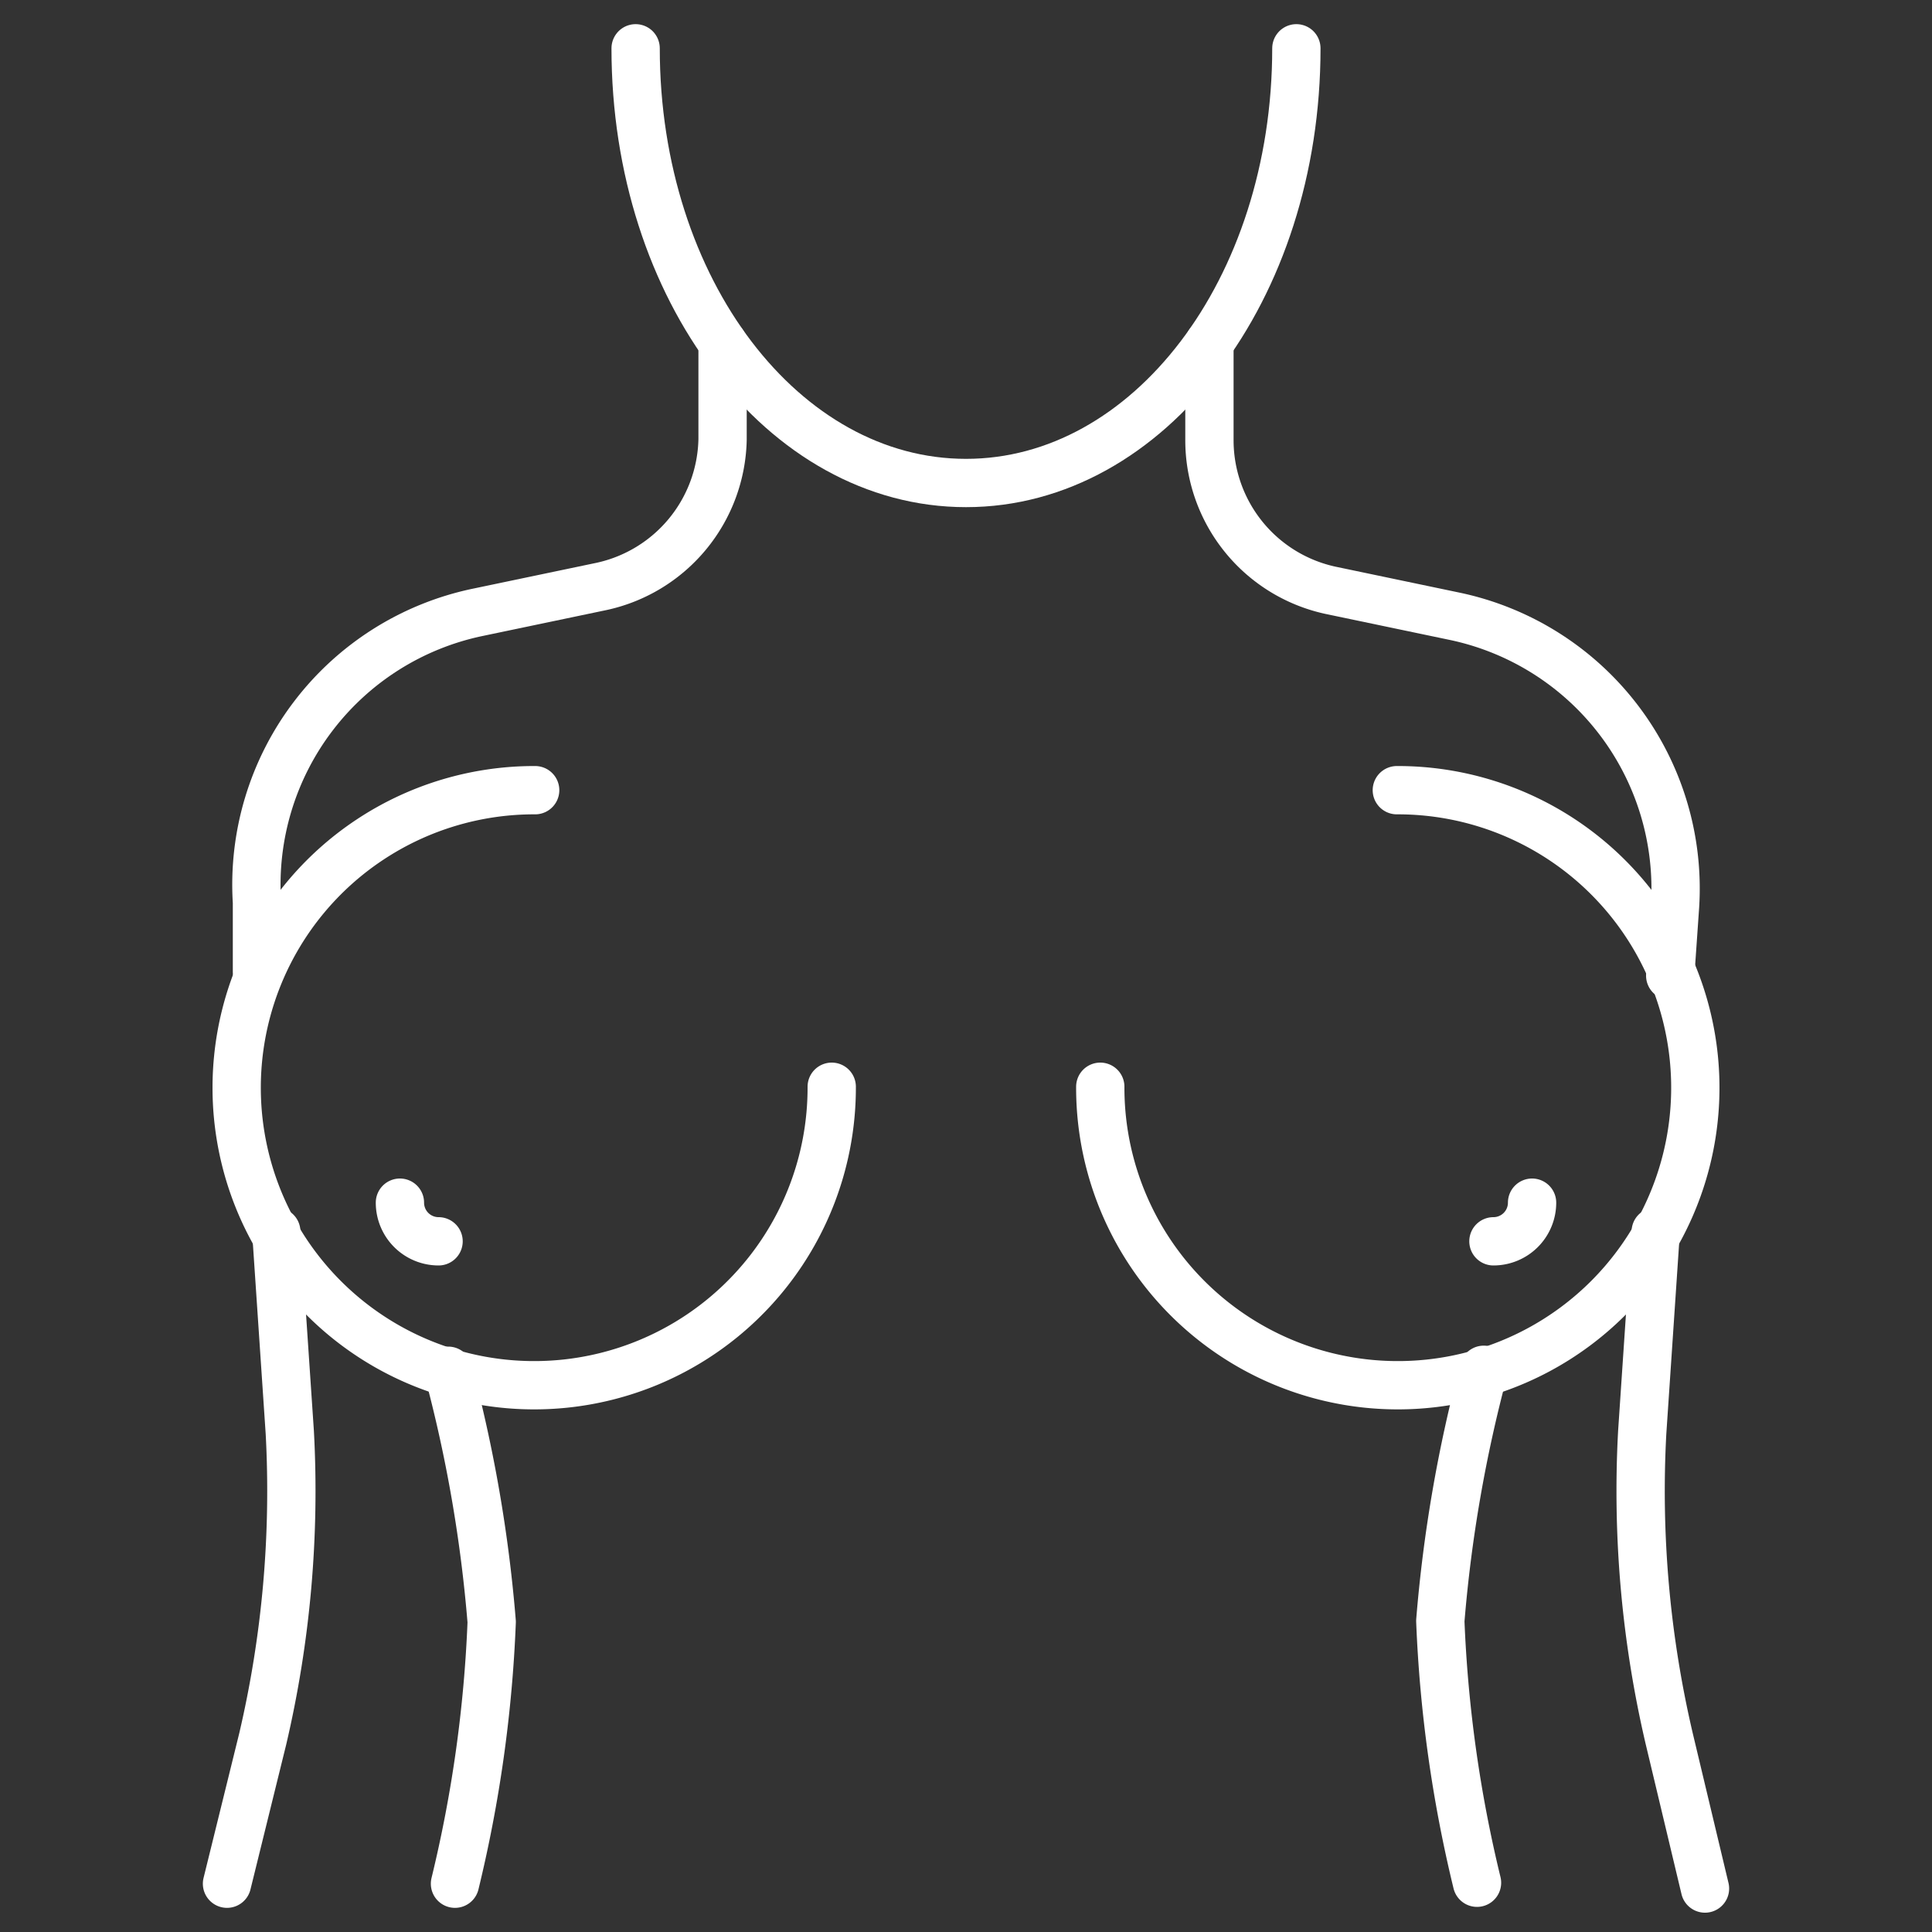 <svg xmlns="http://www.w3.org/2000/svg" viewBox="0 0 20 20">
  <rect x="0" y="0" width="20" height="20" fill="#333333" stroke="none"/>
  <g>
    <path d="M13.42.5C13.42,3,11.89,5,10,5S6.58,3,6.58.5" fill="none" stroke="#fff" stroke-linecap="round" stroke-linejoin="round" stroke-width="0.5"/>
    <path d="M8.61,11.25A3.08,3.08,0,1,1,5.54,8.18" fill="none" stroke="#fff" stroke-linecap="round" stroke-linejoin="round" stroke-width="0.5"/>
    <path d="M2.86,12.75,3,14.83A11.26,11.26,0,0,1,2.72,18L2.35,19.5" fill="none" stroke="#fff" stroke-linecap="round" stroke-linejoin="round" stroke-width="0.5"/>
    <path d="M7.48,3.55v1A1.59,1.59,0,0,1,6.23,6.07l-1.29.27a2.88,2.88,0,0,0-2.28,3l0,.72v0h0" fill="none" stroke="#fff" stroke-linecap="round" stroke-linejoin="round" stroke-width="0.5"/>
    <path d="M4.71,19.5a13.75,13.75,0,0,0,.38-2.71,14.65,14.65,0,0,0-.45-2.6h0" fill="none" stroke="#fff" stroke-linecap="round" stroke-linejoin="round" stroke-width="0.5"/>
    <path d="M11.39,11.25a3.08,3.08,0,1,0,3.07-3.07" fill="none" stroke="#fff" stroke-linecap="round" stroke-linejoin="round" stroke-width="0.5"/>
    <g>
      <path d="M4.54,12.85a.4.4,0,0,1-.4-.4" fill="none" stroke="#fff" stroke-linecap="round" stroke-linejoin="round" stroke-width="0.5"/>
      <path d="M15.46,12.85a.4.4,0,0,0,.4-.4" fill="none" stroke="#fff" stroke-linecap="round" stroke-linejoin="round" stroke-width="0.5"/>
    </g>
    <path d="M17.14,12.75,17,14.83A11.26,11.26,0,0,0,17.28,18l.37,1.55" fill="none" stroke="#fff" stroke-linecap="round" stroke-linejoin="round" stroke-width="0.5"/>
    <path d="M12.52,3.55v1h0a1.59,1.59,0,0,0,1.25,1.56l1.29.27a2.88,2.88,0,0,1,2.28,3l-.05.72v0h0" fill="none" stroke="#fff" stroke-linecap="round" stroke-linejoin="round" stroke-width="0.5"/>
    <path d="M15.36,14.18h0a14.65,14.65,0,0,0-.45,2.6,13.75,13.75,0,0,0,.38,2.71" fill="none" stroke="#fff" stroke-linecap="round" stroke-linejoin="round" stroke-width="0.5"/>
  </g>
</svg>
